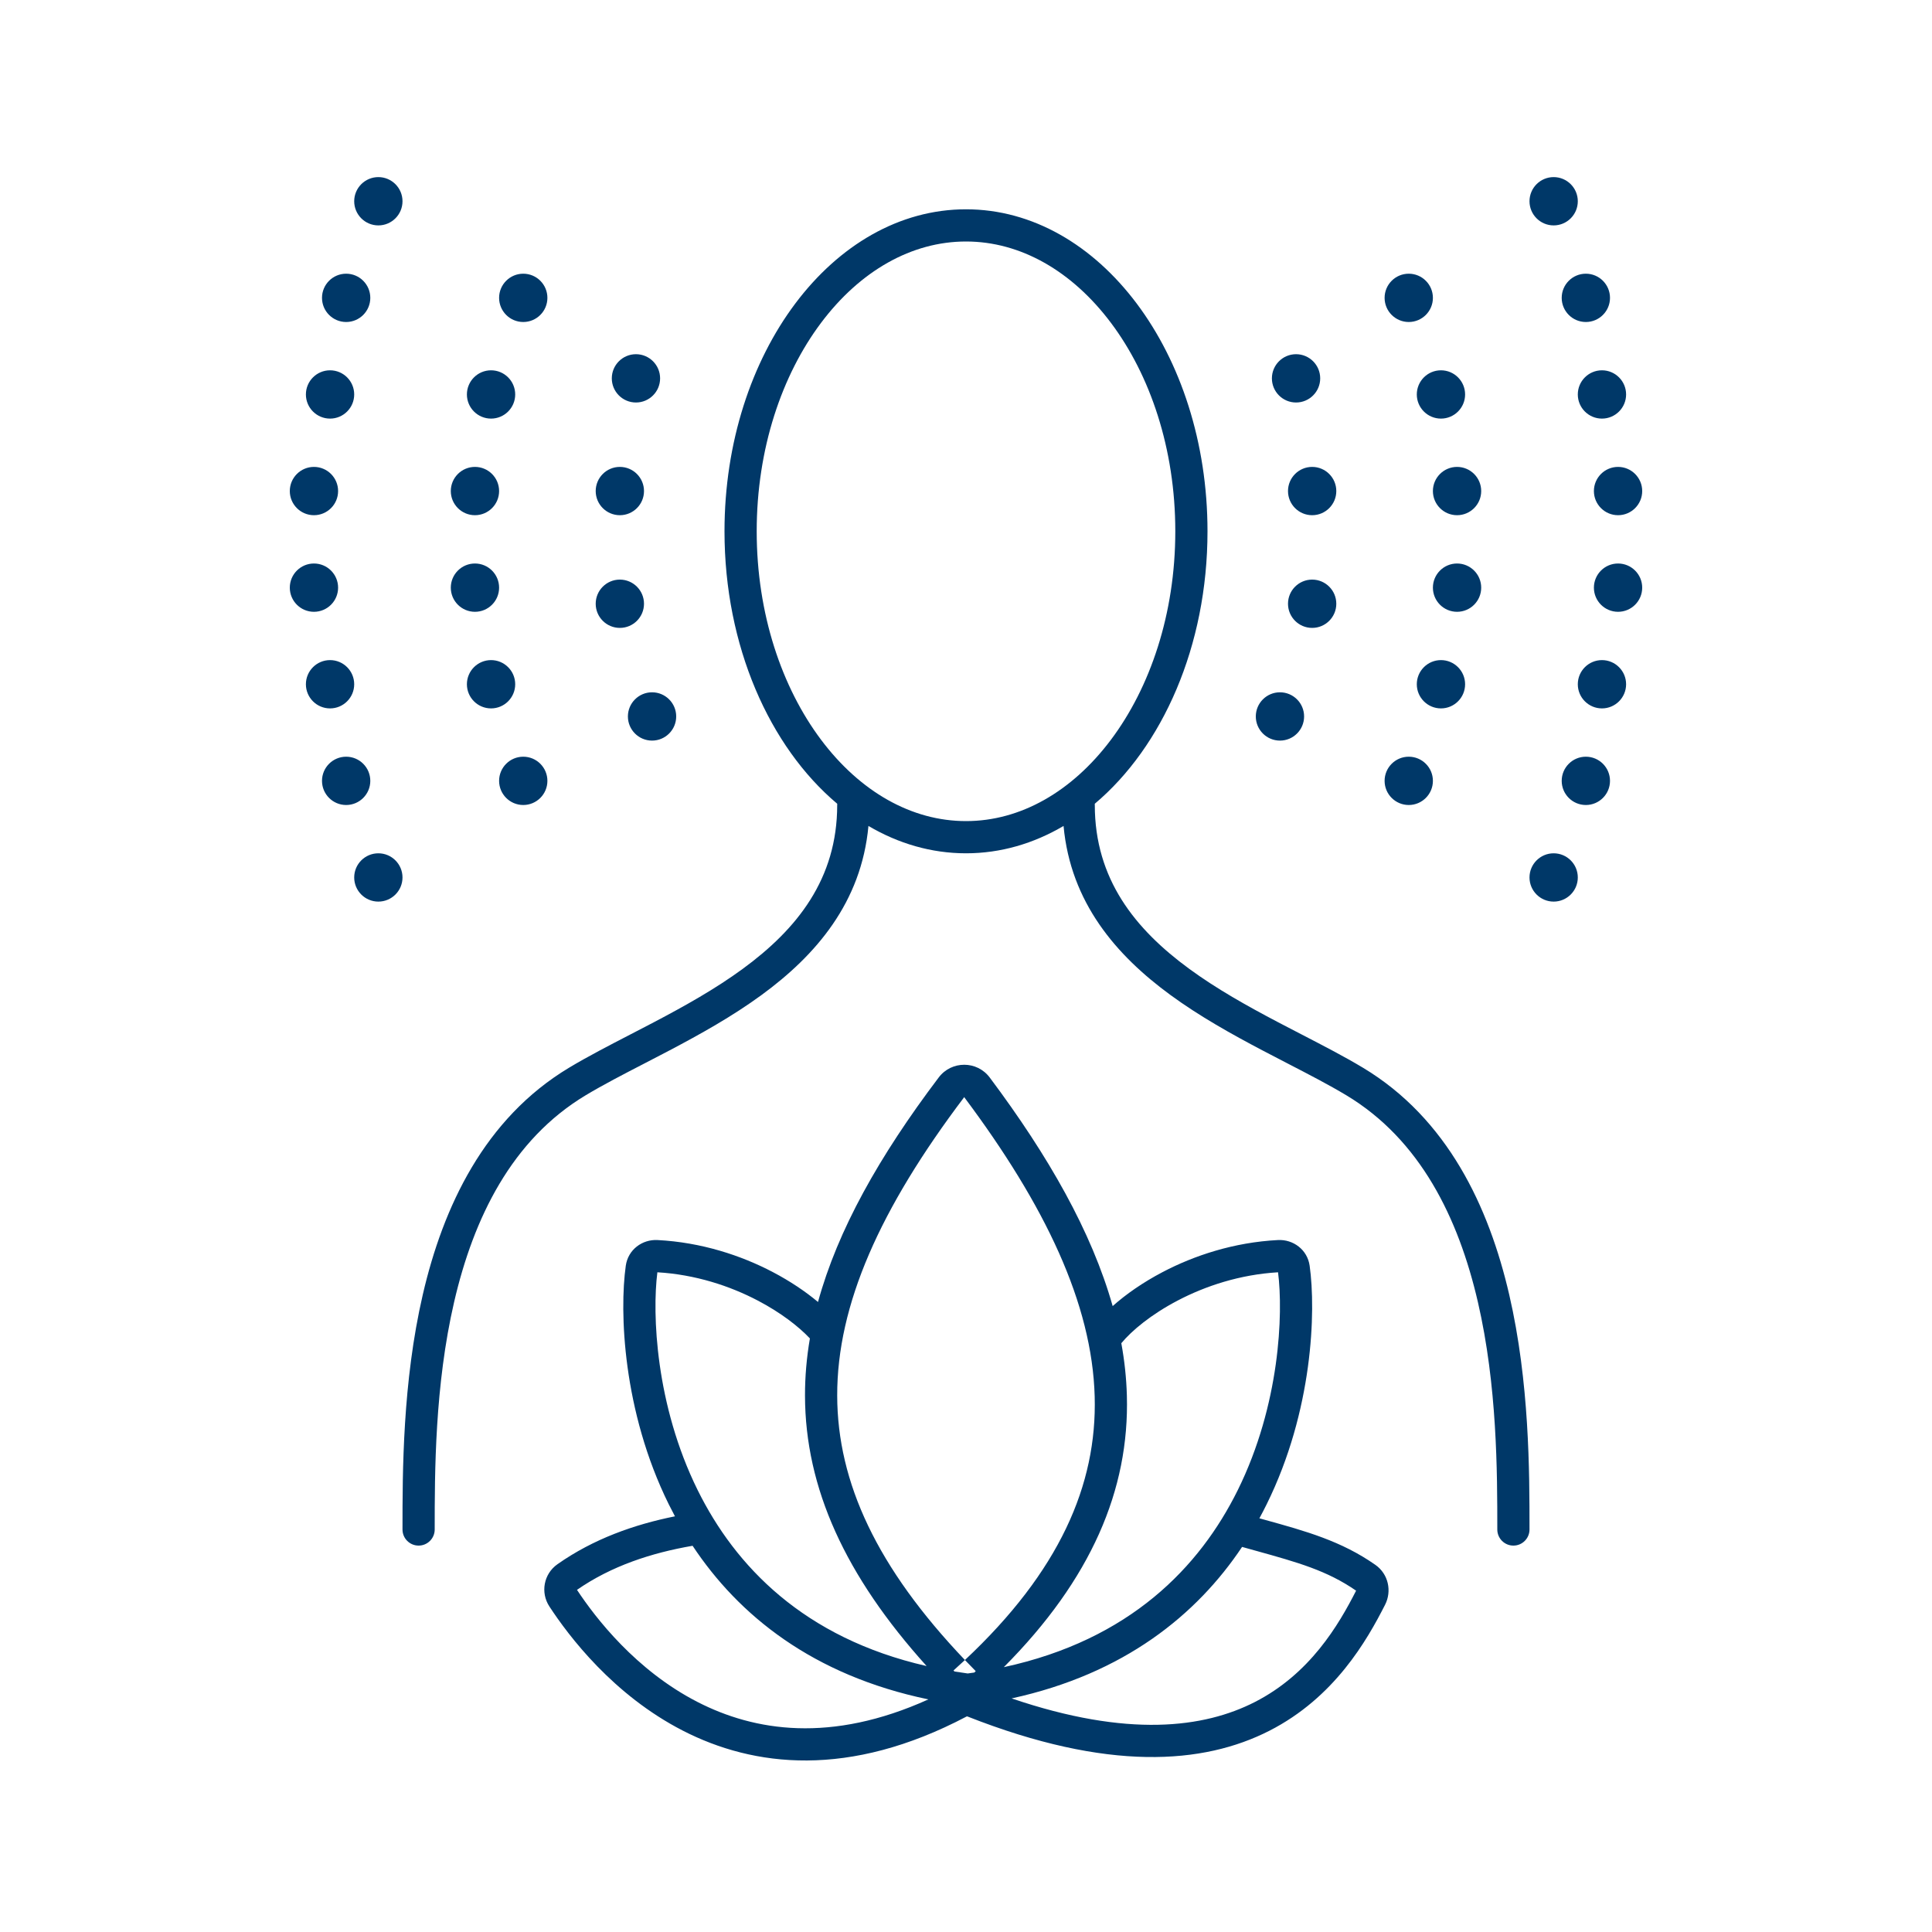 <svg width="120" height="120" viewBox="0 0 120 120" fill="none" xmlns="http://www.w3.org/2000/svg">
<path fill-rule="evenodd" clip-rule="evenodd" d="M23.5 14C24.328 14 25 13.328 25 12.5C25 11.672 24.328 11 23.5 11C22.672 11 22 11.672 22 12.5C22 13.328 22.672 14 23.5 14ZM23 18.5C23 19.328 22.328 20 21.5 20C20.672 20 20 19.328 20 18.5C20 17.672 20.672 17 21.5 17C22.328 17 23 17.672 23 18.5ZM39.5 25C40.328 25 41 24.328 41 23.5C41 22.672 40.328 22 39.5 22C38.672 22 38 22.672 38 23.5C38 24.328 38.672 25 39.5 25ZM52.003 49.924C47.795 46.381 45 40.126 45 33C45 21.954 51.716 13 60 13C68.284 13 75 21.954 75 33C75 40.126 72.205 46.381 67.997 49.924C67.999 49.949 68 49.974 68 50C68 54.589 70.487 57.704 73.874 60.182C75.573 61.426 77.471 62.486 79.353 63.476C79.841 63.733 80.33 63.986 80.816 64.237L80.817 64.237C82.177 64.941 83.503 65.626 84.649 66.314C89.916 69.475 92.48 74.967 93.741 80.416C95 85.856 95 91.426 95 94.971V95C95 95.552 94.552 96 94 96C93.448 96 93 95.552 93 95C93 91.438 92.997 86.07 91.793 80.867C90.587 75.658 88.218 70.788 83.62 68.028C82.533 67.376 81.292 66.734 79.952 66.042C79.455 65.785 78.944 65.521 78.422 65.246C76.521 64.246 74.515 63.13 72.692 61.796C69.332 59.337 66.498 56.063 66.059 51.301C64.206 52.393 62.156 53 60 53C57.844 53 55.794 52.393 53.941 51.301C53.502 56.063 50.668 59.337 47.308 61.796C45.485 63.13 43.479 64.246 41.578 65.246C41.056 65.521 40.545 65.785 40.048 66.042C38.708 66.734 37.467 67.376 36.38 68.028C31.782 70.788 29.413 75.658 28.207 80.867C27.003 86.07 27 91.438 27 95C27 95.552 26.552 96 26 96C25.448 96 25 95.552 25 95V94.971C25 91.426 25 85.856 26.259 80.416C27.52 74.967 30.084 69.475 35.351 66.314C36.497 65.626 37.822 64.941 39.183 64.237L39.184 64.237C39.67 63.986 40.16 63.733 40.647 63.476C42.529 62.486 44.427 61.426 46.126 60.182C49.513 57.704 52 54.589 52 50C52 49.974 52.001 49.949 52.003 49.924ZM59.873 68.126L59.873 68.126L59.888 68.146C54.655 75.069 51.989 81.041 52 86.683C52.01 92.079 54.472 97.378 59.933 103.107C59.703 103.323 59.467 103.539 59.225 103.755L59.282 103.819C59.553 103.863 59.828 103.904 60.106 103.942C60.244 103.923 60.38 103.904 60.516 103.884L60.604 103.797C60.375 103.566 60.152 103.336 59.933 103.107C65.796 97.615 68.145 92.233 67.993 86.737C67.833 80.967 64.914 74.861 59.888 68.146L59.903 68.127L59.903 68.126L59.903 68.127L59.901 68.128C59.899 68.13 59.897 68.131 59.895 68.132C59.891 68.134 59.889 68.134 59.889 68.134L59.887 68.134C59.886 68.134 59.884 68.133 59.882 68.132L59.879 68.13L59.875 68.128L59.873 68.126L59.873 68.126ZM77.93 105.721C74.791 107.322 70.069 107.952 62.834 105.491C69.83 103.964 74.33 100.3 77.148 96.082C77.462 96.17 77.765 96.254 78.059 96.336L78.06 96.336C80.6 97.043 82.429 97.552 84.23 98.8C83.14 100.937 81.369 103.967 77.93 105.721ZM78.555 94.397L78.223 94.305C78.38 94.016 78.531 93.726 78.674 93.435C81.544 87.629 81.743 81.453 81.345 78.619C81.204 77.613 80.317 76.973 79.38 77.021C76.644 77.162 74.181 77.979 72.216 79.009C70.99 79.651 69.932 80.39 69.11 81.124C67.804 76.507 65.121 71.797 61.474 66.927C60.683 65.871 59.102 65.871 58.308 66.92C54.596 71.827 52.027 76.416 50.808 80.869C50.034 80.221 49.081 79.577 47.997 79.009C46.032 77.979 43.569 77.162 40.833 77.021C39.896 76.973 39.009 77.613 38.868 78.619C38.47 81.453 38.669 87.629 41.538 93.435C41.662 93.685 41.79 93.933 41.923 94.181C39.403 94.688 36.866 95.579 34.623 97.158C33.77 97.758 33.556 98.915 34.124 99.782C35.333 101.627 38.086 105.273 42.414 107.494C46.807 109.747 52.719 110.475 60.04 106.614C60.039 106.614 60.039 106.614 60.04 106.614C60.041 106.614 60.042 106.613 60.045 106.612C60.05 106.611 60.056 106.61 60.063 106.609L60.07 106.609L60.074 106.609L60.078 106.61L60.081 106.61C60.085 106.611 60.086 106.611 60.084 106.611C68.815 110.053 74.749 109.589 78.839 107.503C82.892 105.436 84.905 101.884 86.03 99.673C86.457 98.835 86.244 97.769 85.427 97.196C83.308 95.712 81.106 95.103 78.555 94.397ZM73.144 80.781C71.5 81.642 70.292 82.648 69.647 83.429C69.846 84.517 69.962 85.601 69.992 86.682C70.154 92.532 67.769 98.102 62.349 103.55C70.175 101.859 74.516 97.335 76.882 92.549C79.501 87.25 79.71 81.592 79.382 79.024C77.016 79.163 74.87 79.876 73.144 80.781ZM57.553 103.481C52.503 97.881 50.011 92.425 50 86.686C49.998 85.507 50.1 84.324 50.304 83.133C49.619 82.404 48.512 81.537 47.069 80.781C45.343 79.876 43.197 79.163 40.831 79.024C40.503 81.592 40.712 87.25 43.331 92.549C45.666 97.272 49.922 101.738 57.553 103.481ZM43.018 96.011C45.871 100.317 50.465 104.055 57.664 105.552C51.611 108.29 46.861 107.528 43.327 105.714C39.497 103.749 36.991 100.494 35.838 98.749C37.971 97.266 40.46 96.452 43.018 96.011ZM40 30.5C40 31.328 39.328 32 38.5 32C37.672 32 37 31.328 37 30.5C37 29.672 37.672 29 38.5 29C39.328 29 40 29.672 40 30.5ZM38.5 39C39.328 39 40 38.328 40 37.5C40 36.672 39.328 36 38.5 36C37.672 36 37 36.672 37 37.5C37 38.328 37.672 39 38.5 39ZM42 44.5C42 45.328 41.328 46 40.5 46C39.672 46 39 45.328 39 44.5C39 43.672 39.672 43 40.5 43C41.328 43 42 43.672 42 44.5ZM29.5 38C30.328 38 31 37.328 31 36.5C31 35.672 30.328 35 29.5 35C28.672 35 28 35.672 28 36.5C28 37.328 28.672 38 29.5 38ZM31 30.5C31 31.328 30.328 32 29.5 32C28.672 32 28 31.328 28 30.5C28 29.672 28.672 29 29.5 29C30.328 29 31 29.672 31 30.5ZM30.5 26C31.328 26 32 25.328 32 24.5C32 23.672 31.328 23 30.5 23C29.672 23 29 23.672 29 24.5C29 25.328 29.672 26 30.5 26ZM20.5 26C21.328 26 22 25.328 22 24.5C22 23.672 21.328 23 20.5 23C19.672 23 19 23.672 19 24.5C19 25.328 19.672 26 20.5 26ZM21 36.5C21 37.328 20.328 38 19.5 38C18.672 38 18 37.328 18 36.5C18 35.672 18.672 35 19.5 35C20.328 35 21 35.672 21 36.5ZM19.5 32C20.328 32 21 31.328 21 30.5C21 29.672 20.328 29 19.5 29C18.672 29 18 29.672 18 30.5C18 31.328 18.672 32 19.5 32ZM22 42.5C22 43.328 21.328 44 20.5 44C19.672 44 19 43.328 19 42.5C19 41.672 19.672 41 20.5 41C21.328 41 22 41.672 22 42.5ZM21.5 50C22.328 50 23 49.328 23 48.5C23 47.672 22.328 47 21.5 47C20.672 47 20 47.672 20 48.5C20 49.328 20.672 50 21.5 50ZM25 54.5C25 55.328 24.328 56 23.5 56C22.672 56 22 55.328 22 54.5C22 53.672 22.672 53 23.5 53C24.328 53 25 53.672 25 54.5ZM34 18.5C34 19.328 33.328 20 32.5 20C31.672 20 31 19.328 31 18.5C31 17.672 31.672 17 32.5 17C33.328 17 34 17.672 34 18.5ZM32.5 50C33.328 50 34 49.328 34 48.5C34 47.672 33.328 47 32.5 47C31.672 47 31 47.672 31 48.5C31 49.328 31.672 50 32.5 50ZM32 42.5C32 43.328 31.328 44 30.5 44C29.672 44 29 43.328 29 42.5C29 41.672 29.672 41 30.5 41C31.328 41 32 41.672 32 42.5ZM80.5 25C79.672 25 79 24.328 79 23.5C79 22.672 79.672 22 80.5 22C81.328 22 82 22.672 82 23.5C82 24.328 81.328 25 80.5 25ZM80 30.5C80 31.328 80.672 32 81.5 32C82.328 32 83 31.328 83 30.5C83 29.672 82.328 29 81.5 29C80.672 29 80 29.672 80 30.5ZM81.5 39C80.672 39 80 38.328 80 37.5C80 36.672 80.672 36 81.5 36C82.328 36 83 36.672 83 37.5C83 38.328 82.328 39 81.5 39ZM78 44.5C78 45.328 78.672 46 79.5 46C80.328 46 81 45.328 81 44.5C81 43.672 80.328 43 79.5 43C78.672 43 78 43.672 78 44.5ZM90.5 38C89.672 38 89 37.328 89 36.5C89 35.672 89.672 35 90.5 35C91.328 35 92 35.672 92 36.5C92 37.328 91.328 38 90.5 38ZM89 30.5C89 31.328 89.672 32 90.5 32C91.328 32 92 31.328 92 30.5C92 29.672 91.328 29 90.5 29C89.672 29 89 29.672 89 30.5ZM89.5 26C88.672 26 88 25.328 88 24.5C88 23.672 88.672 23 89.5 23C90.328 23 91 23.672 91 24.5C91 25.328 90.328 26 89.5 26ZM97 18.5C97 19.328 97.672 20 98.5 20C99.328 20 100 19.328 100 18.5C100 17.672 99.328 17 98.5 17C97.672 17 97 17.672 97 18.5ZM99.5 26C98.672 26 98 25.328 98 24.5C98 23.672 98.672 23 99.5 23C100.328 23 101 23.672 101 24.5C101 25.328 100.328 26 99.5 26ZM99 36.5C99 37.328 99.672 38 100.5 38C101.328 38 102 37.328 102 36.5C102 35.672 101.328 35 100.5 35C99.672 35 99 35.672 99 36.5ZM100.5 32C99.672 32 99 31.328 99 30.5C99 29.672 99.672 29 100.5 29C101.328 29 102 29.672 102 30.5C102 31.328 101.328 32 100.5 32ZM98 42.5C98 43.328 98.672 44 99.5 44C100.328 44 101 43.328 101 42.5C101 41.672 100.328 41 99.5 41C98.672 41 98 41.672 98 42.5ZM98.5 50C97.672 50 97 49.328 97 48.5C97 47.672 97.672 47 98.5 47C99.328 47 100 47.672 100 48.5C100 49.328 99.328 50 98.5 50ZM95 54.5C95 55.328 95.672 56 96.5 56C97.328 56 98 55.328 98 54.5C98 53.672 97.328 53 96.5 53C95.672 53 95 53.672 95 54.5ZM96.5 14C95.672 14 95 13.328 95 12.5C95 11.672 95.672 11 96.5 11C97.328 11 98 11.672 98 12.5C98 13.328 97.328 14 96.5 14ZM86 18.5C86 19.328 86.672 20 87.5 20C88.328 20 89 19.328 89 18.5C89 17.672 88.328 17 87.5 17C86.672 17 86 17.672 86 18.5ZM87.5 50C86.672 50 86 49.328 86 48.5C86 47.672 86.672 47 87.5 47C88.328 47 89 47.672 89 48.5C89 49.328 88.328 50 87.5 50ZM88 42.5C88 43.328 88.672 44 89.5 44C90.328 44 91 43.328 91 42.5C91 41.672 90.328 41 89.5 41C88.672 41 88 41.672 88 42.5ZM73 33C73 38.132 71.437 42.701 69.007 45.942C66.576 49.183 63.371 51 60 51C56.629 51 53.424 49.183 50.993 45.942C48.563 42.701 47 38.132 47 33C47 27.868 48.563 23.299 50.993 20.058C53.424 16.817 56.629 15 60 15C63.371 15 66.576 16.817 69.007 20.058C71.437 23.299 73 27.868 73 33Z" fill="#003868"/>
</svg>
